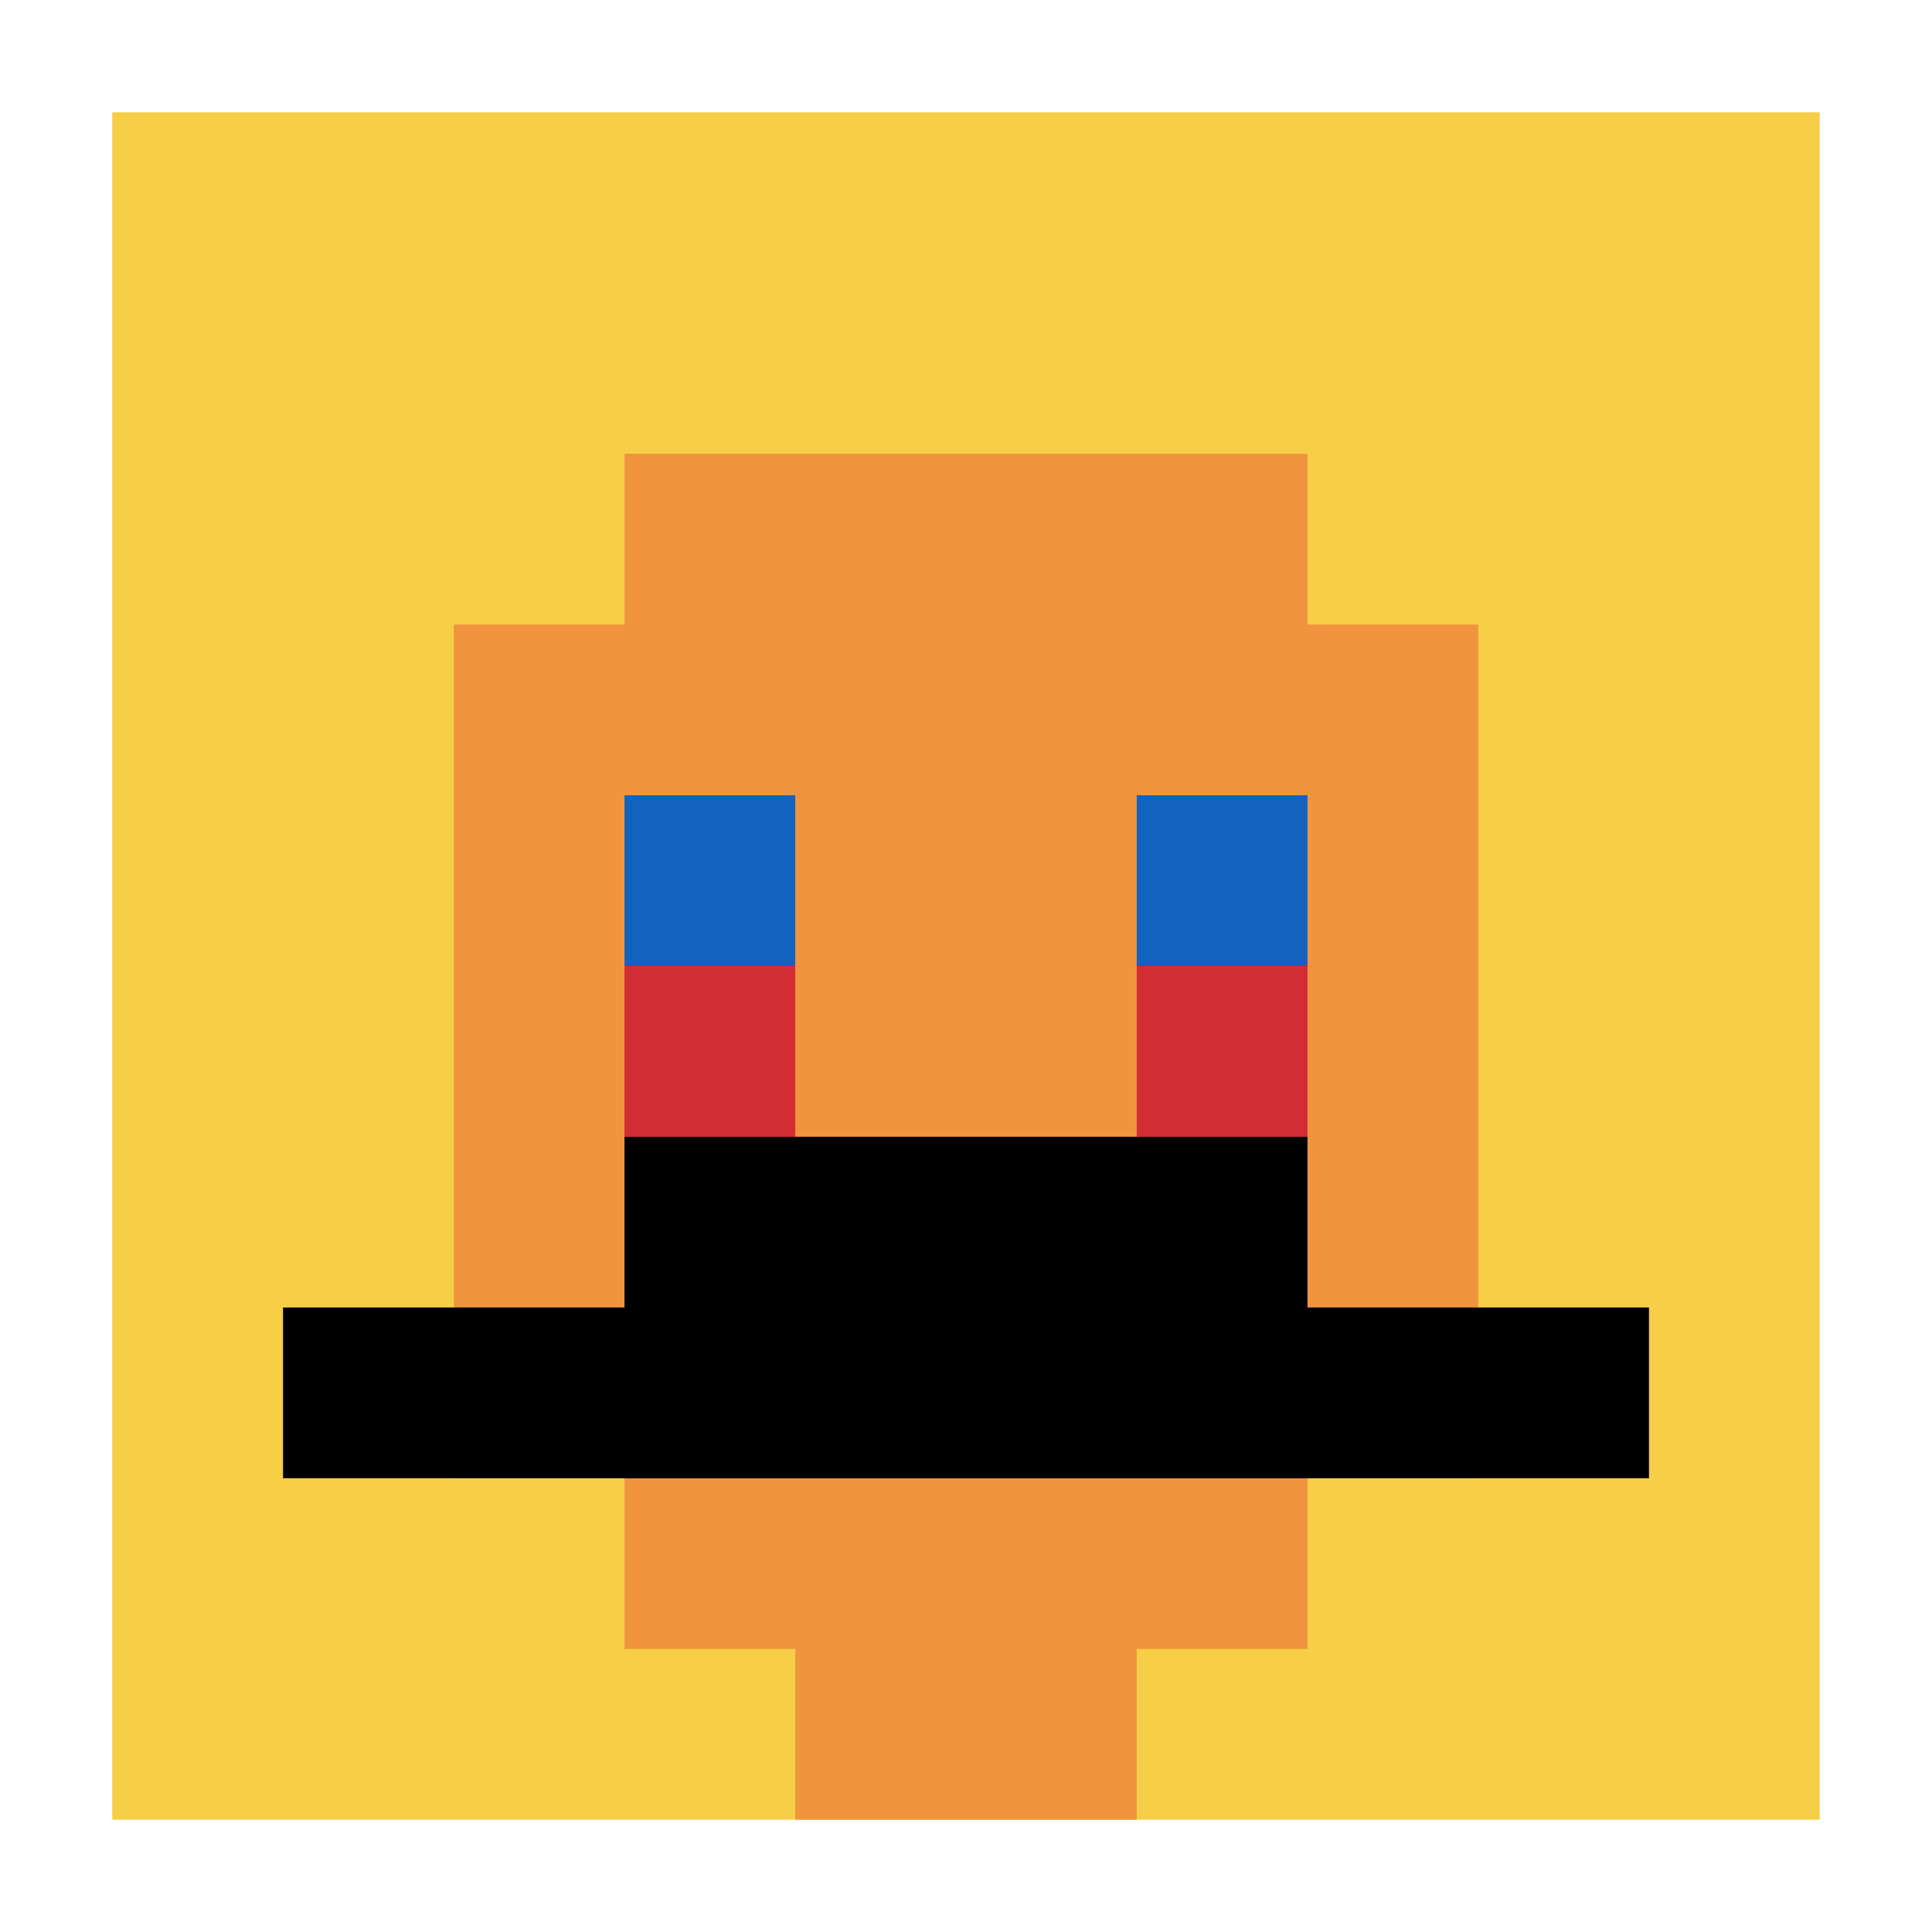 <svg xmlns="http://www.w3.org/2000/svg" version="1.1" width="1256" height="1256"><title>'goose-pfp-669735' by Dmitri Cherniak</title><desc>seed=669735
backgroundColor=#ffffff
padding=9
innerPadding=73
timeout=1300
dimension=1
border=false
Save=function(){return n.handleSave()}
frame=1890

Rendered at Wed Oct 04 2023 01:45:51 GMT-0300 (Horário Padrão de Brasília)
Generated in &lt;1ms
</desc><defs></defs><rect width="100%" height="100%" fill="#ffffff"></rect><g><g id="0-0"><rect x="73" y="73" height="1110" width="1110" fill="#F7CF46"></rect><g><rect id="73-73-3-2-4-7" x="406" y="295" width="444" height="777" fill="#F0943E"></rect><rect id="73-73-2-3-6-5" x="295" y="406" width="666" height="555" fill="#F0943E"></rect><rect id="73-73-4-8-2-2" x="517" y="961" width="222" height="222" fill="#F0943E"></rect><rect id="73-73-1-7-8-1" x="184" y="850" width="888" height="111" fill="#000000"></rect><rect id="73-73-3-6-4-2" x="406" y="739" width="444" height="222" fill="#000000"></rect><rect id="73-73-3-4-1-1" x="406" y="517" width="111" height="111" fill="#1263BD"></rect><rect id="73-73-6-4-1-1" x="739" y="517" width="111" height="111" fill="#1263BD"></rect><rect id="73-73-3-5-1-1" x="406" y="628" width="111" height="111" fill="#D12D35"></rect><rect id="73-73-6-5-1-1" x="739" y="628" width="111" height="111" fill="#D12D35"></rect></g><rect x="73" y="73" stroke="white" stroke-width="0" height="1110" width="1110" fill="none"></rect></g></g></svg>